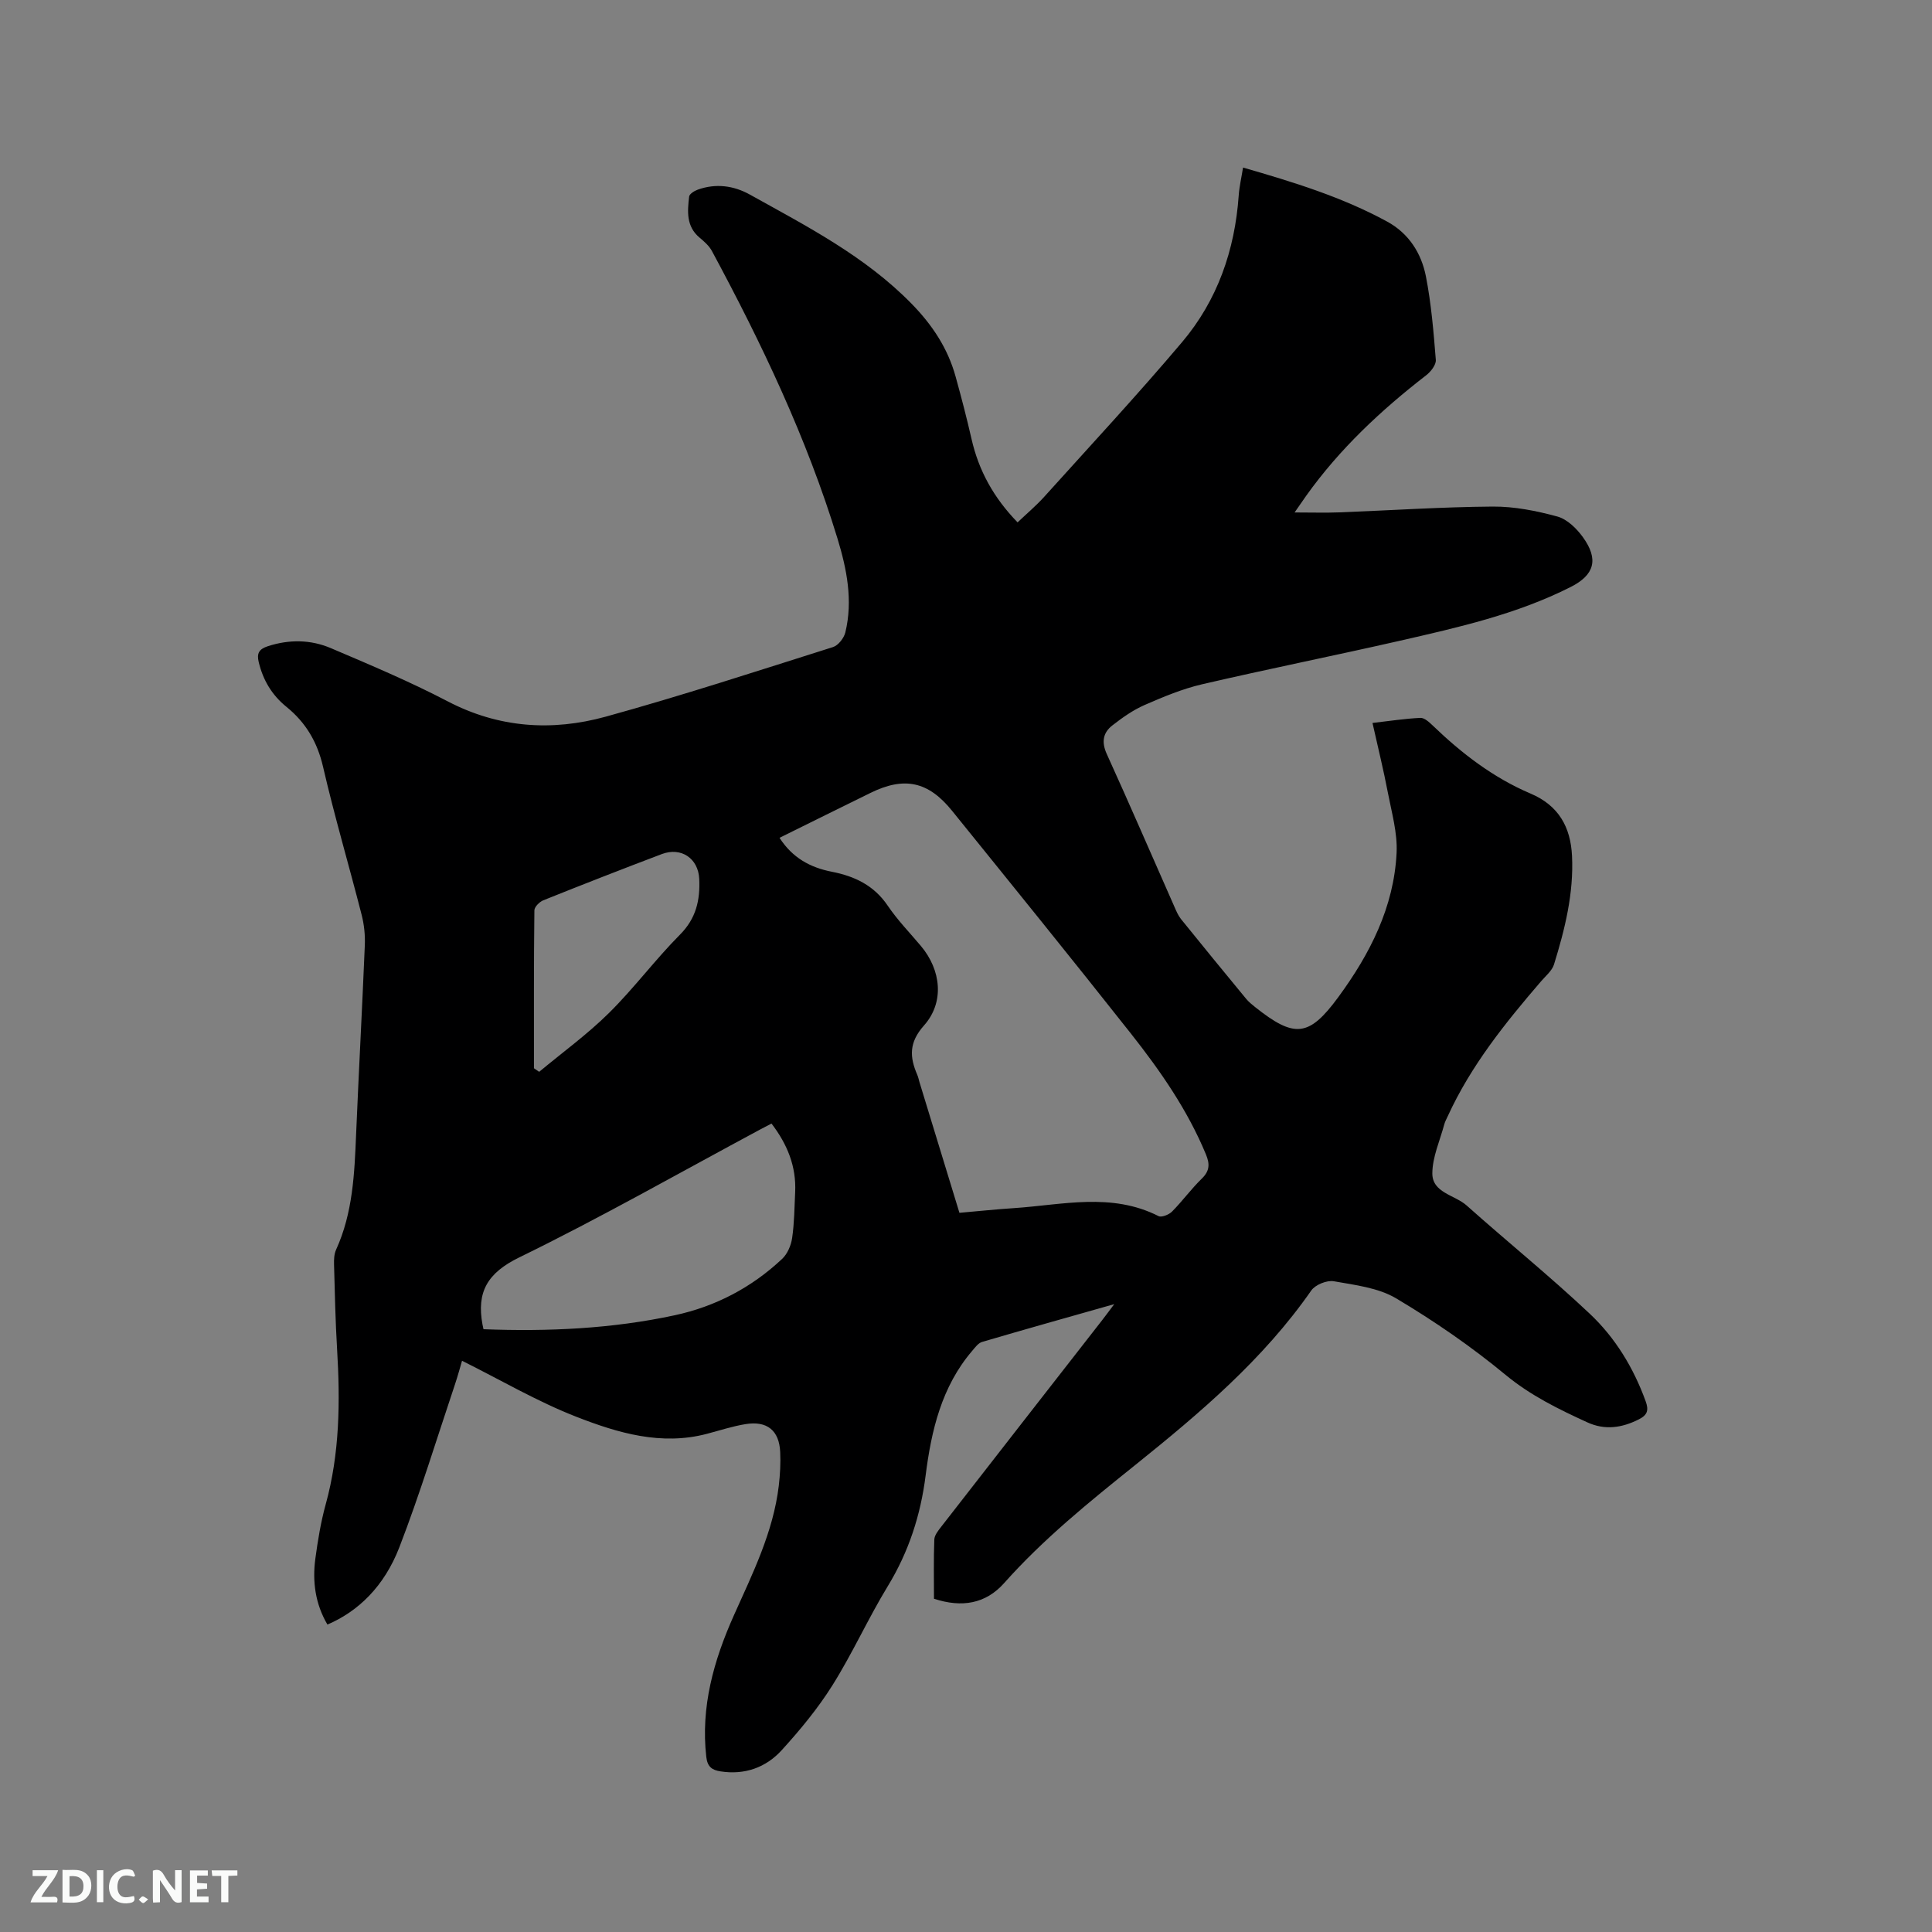 <svg enable-background="new 0 0 400 400" viewBox="0 0 400 400" xmlns="http://www.w3.org/2000/svg"><rect x="0" y="0" width="400" height="400" fill="#808080" stroke="none"/><path d="m193.37 331c0-4.02-.09-8.15.07-12.26.04-.92.84-1.89 1.47-2.7 11.06-14.23 22.15-28.44 33.23-42.65.71-.91 1.4-1.85 2.55-3.38-9.56 2.71-18.47 5.21-27.35 7.82-.8.23-1.45 1.14-2.05 1.84-6.35 7.42-8.47 16.5-9.65 25.82-1.04 8.21-3.49 15.78-7.82 22.89-4.08 6.69-7.3 13.89-11.46 20.52-3.01 4.8-6.69 9.25-10.51 13.45-3.28 3.61-7.69 5.18-12.7 4.39-1.71-.27-2.68-.91-2.92-2.98-1.18-10.38 1.54-19.97 5.69-29.27 3.89-8.7 8.17-17.26 9.32-26.89.27-2.31.4-4.66.29-6.97-.2-4.46-2.7-6.51-7.18-5.78-2.7.44-5.34 1.31-8 2.01-9.46 2.49-18.42-.18-26.97-3.51-8.11-3.16-15.71-7.63-23.72-11.62-.35 1.19-.86 3.09-1.48 4.94-3.77 11.23-7.22 22.59-11.48 33.63-3.16 8.2-8.58 13.34-14.91 16.05-2.5-4.25-3.14-8.87-2.5-13.65.51-3.77 1.13-7.57 2.14-11.23 2.92-10.58 3.01-21.32 2.36-32.16-.35-5.82-.47-11.65-.63-17.48-.03-1.04.01-2.19.43-3.11 3.47-7.62 3.8-15.75 4.14-23.91.55-13.03 1.26-26.05 1.8-39.08.09-2.08-.13-4.24-.64-6.26-2.62-10.26-5.63-20.42-8.01-30.73-1.19-5.14-3.59-9.17-7.58-12.4-3-2.43-4.85-5.53-5.74-9.28-.43-1.79.07-2.67 1.87-3.26 4.44-1.45 8.88-1.39 13.07.39 8.15 3.47 16.34 6.92 24.18 11.01 10.59 5.53 21.61 6.24 32.72 3.18 15.81-4.36 31.42-9.47 47.06-14.41 1.09-.34 2.27-1.86 2.56-3.04 1.6-6.61.3-13.11-1.62-19.41-6.37-20.84-15.7-40.42-26.01-59.56-.58-1.07-1.59-1.96-2.55-2.76-2.79-2.33-2.52-5.44-2.16-8.5.06-.55 1.09-1.19 1.8-1.44 3.72-1.33 7.42-.84 10.76 1.02 11.81 6.57 23.87 12.76 33.51 22.62 4.26 4.36 7.47 9.19 9.09 15.04 1.19 4.28 2.31 8.59 3.3 12.92 1.49 6.58 4.6 12.21 9.54 17.29 1.89-1.8 3.83-3.43 5.51-5.29 9.57-10.62 19.32-21.11 28.55-32.03 7.31-8.65 10.92-19.02 11.72-30.34.13-1.87.57-3.72.9-5.8 10.39 3 20.49 6.09 29.84 11.19 4.48 2.44 7.08 6.55 8.02 11.34 1.11 5.68 1.59 11.5 2.05 17.29.08 1.02-1.04 2.45-2 3.19-9.36 7.24-17.92 15.25-24.82 24.92-.6.84-1.18 1.7-2.42 3.48 3.63 0 6.45.09 9.27-.02 10.59-.41 21.17-1.12 31.76-1.2 4.47-.03 9.04.88 13.37 2.06 2.02.55 3.99 2.47 5.29 4.27 3.31 4.59 2.42 7.82-2.53 10.32-11.17 5.65-23.28 8.37-35.36 11.13-13.62 3.1-27.33 5.85-40.94 9.01-4.09.95-8.06 2.61-11.93 4.3-2.38 1.04-4.59 2.61-6.66 4.22-1.94 1.51-2.28 3.44-1.16 5.91 4.78 10.5 9.35 21.1 14.02 31.66.38.87.76 1.78 1.34 2.51 4.46 5.53 8.96 11.02 13.48 16.5.53.65 1.2 1.19 1.86 1.72 8.15 6.48 11.15 6.25 17.23-2.03 6.54-8.91 11.54-18.64 12.08-29.91.2-4.12-1.02-8.33-1.81-12.46-.89-4.66-2.03-9.27-3.18-14.41 3.5-.4 6.7-.9 9.92-1.05.83-.04 1.84.9 2.56 1.59 6 5.78 12.55 10.81 20.25 14.08 5.84 2.48 8.29 6.96 8.58 12.92.37 7.74-1.47 15.15-3.73 22.46-.41 1.31-1.72 2.37-2.68 3.49-7.41 8.61-14.51 17.44-19.29 27.87-.26.58-.59 1.14-.75 1.75-.9 3.37-2.45 6.74-2.47 10.12-.03 4.06 4.65 4.48 7.1 6.67 8.45 7.54 17.28 14.67 25.52 22.44 5.26 4.96 9.04 11.18 11.54 18.08.67 1.84.41 2.85-1.42 3.77-3.52 1.77-7.03 2.28-10.68.6-5.95-2.73-11.72-5.54-16.91-9.83-7.08-5.85-14.72-11.11-22.61-15.81-3.72-2.22-8.53-2.78-12.94-3.56-1.44-.25-3.84.72-4.67 1.92-9.96 14.3-23.05 25.37-36.47 36.15-9.51 7.63-18.99 15.28-27.14 24.45-3.79 4.24-8.7 5.12-14.5 3.21zm-31.98-157.54c2.71 4.19 6.4 6.16 10.85 7.03 4.7.92 8.72 2.82 11.56 7.03 2.01 2.97 4.55 5.58 6.87 8.34 4.18 4.98 4.92 11.65.62 16.47-3.13 3.52-2.97 6.52-1.38 10.2.21.48.31 1.01.46 1.52 2.75 8.98 5.49 17.96 8.27 27.05 3.92-.34 7.6-.73 11.28-.97 10.03-.67 20.17-3.3 29.94 1.65.63.32 2.15-.29 2.79-.93 2.16-2.18 3.98-4.7 6.18-6.84 1.65-1.6 1.66-3.05.84-5.02-3.81-9.2-9.44-17.29-15.55-25.03-12.21-15.46-24.62-30.77-37.01-46.1-4.93-6.11-9.91-7.13-16.9-3.69-6.24 3.06-12.47 6.15-18.82 9.29zm-61.29 101.74c13.41.51 26.6-.09 39.6-2.89 8.44-1.82 15.92-5.74 22.23-11.67 1.1-1.03 1.85-2.79 2.07-4.31.46-3.13.48-6.34.63-9.51.25-5.32-1.61-9.9-4.9-14.2-.85.44-1.58.82-2.31 1.21-16.61 8.91-33.01 18.25-49.93 26.51-6.6 3.22-8.83 7.17-7.6 13.86.04.2.09.4.21 1zm10.45-54.03c.36.25.72.49 1.08.74 4.84-4.03 9.98-7.76 14.44-12.17 5.19-5.13 9.57-11.06 14.72-16.24 3.35-3.37 4.18-7.17 3.98-11.54-.2-4.24-3.74-6.65-7.76-5.13-8.21 3.11-16.38 6.3-24.53 9.57-.79.32-1.83 1.36-1.84 2.08-.13 10.9-.09 21.79-.09 32.69z" fill="#000001"/><g fill="#fafbfa"><path d="m37.59 393.81c-.92.31-1.52.05-2-.78-.7-1.2-1.52-2.34-2.47-3.78v4.59c-.55.03-.95.05-1.41.07-.03-.37-.06-.64-.06-.91 0-1.91 0-3.81 0-5.7 1.13-.41 1.77-.03 2.29.91.62 1.11 1.38 2.14 2.31 3.19v-4.2h1.35v6.61z"/><path d="m12.94 393.88v-6.75c1.9.19 3.93-.54 5.37 1.29.8 1.01.78 2.88.03 3.97-1.37 1.97-3.4 1.51-5.4 1.49m1.45-1.22c2.04.12 2.92-.58 2.89-2.21-.03-1.51-.98-2.19-2.89-2z"/><path d="m11.81 393.87h-5.49c.68-2.18 2.47-3.48 3.51-5.45h-3.08v-1.21h5.29c-.71 2.13-2.44 3.48-3.47 5.51.86 0 1.63.04 2.39-.01.79-.05 1.14.21.85 1.16"/><path d="m39.33 393.86v-6.61h3.7v1.07h-2.22v1.52c.68.04 1.34.09 2.07.13v1.07c-.72.05-1.38.09-2.1.14v1.48h2.4v1.19h-3.85z"/><path d="m27.71 388.56c-1.15-.3-2.46-.61-3.1.64-.37.73-.41 1.93-.06 2.67.63 1.35 1.99.93 3.17.68.35.94-.01 1.32-.93 1.46-1.62.25-3.05-.27-3.76-1.48-.73-1.24-.6-3.03.31-4.17.88-1.11 2.71-1.7 4-1.16.32.13.44.74.65 1.12-.1.08-.19.16-.28.24"/><path d="m49.15 387.24v1.07c-.59.02-1.17.05-1.87.08v5.44h-1.48v-5.44h-1.85c-.05-.4-.08-.73-.13-1.15z"/><path d="m20.06 387.21h1.33v6.62h-1.33z"/><path d="m30.68 393.25c-.49.38-.8.79-1.05.76-.32-.05-.6-.45-.9-.7.26-.24.51-.64.8-.67.29-.04.62.3 1.15.61"/></g></svg>